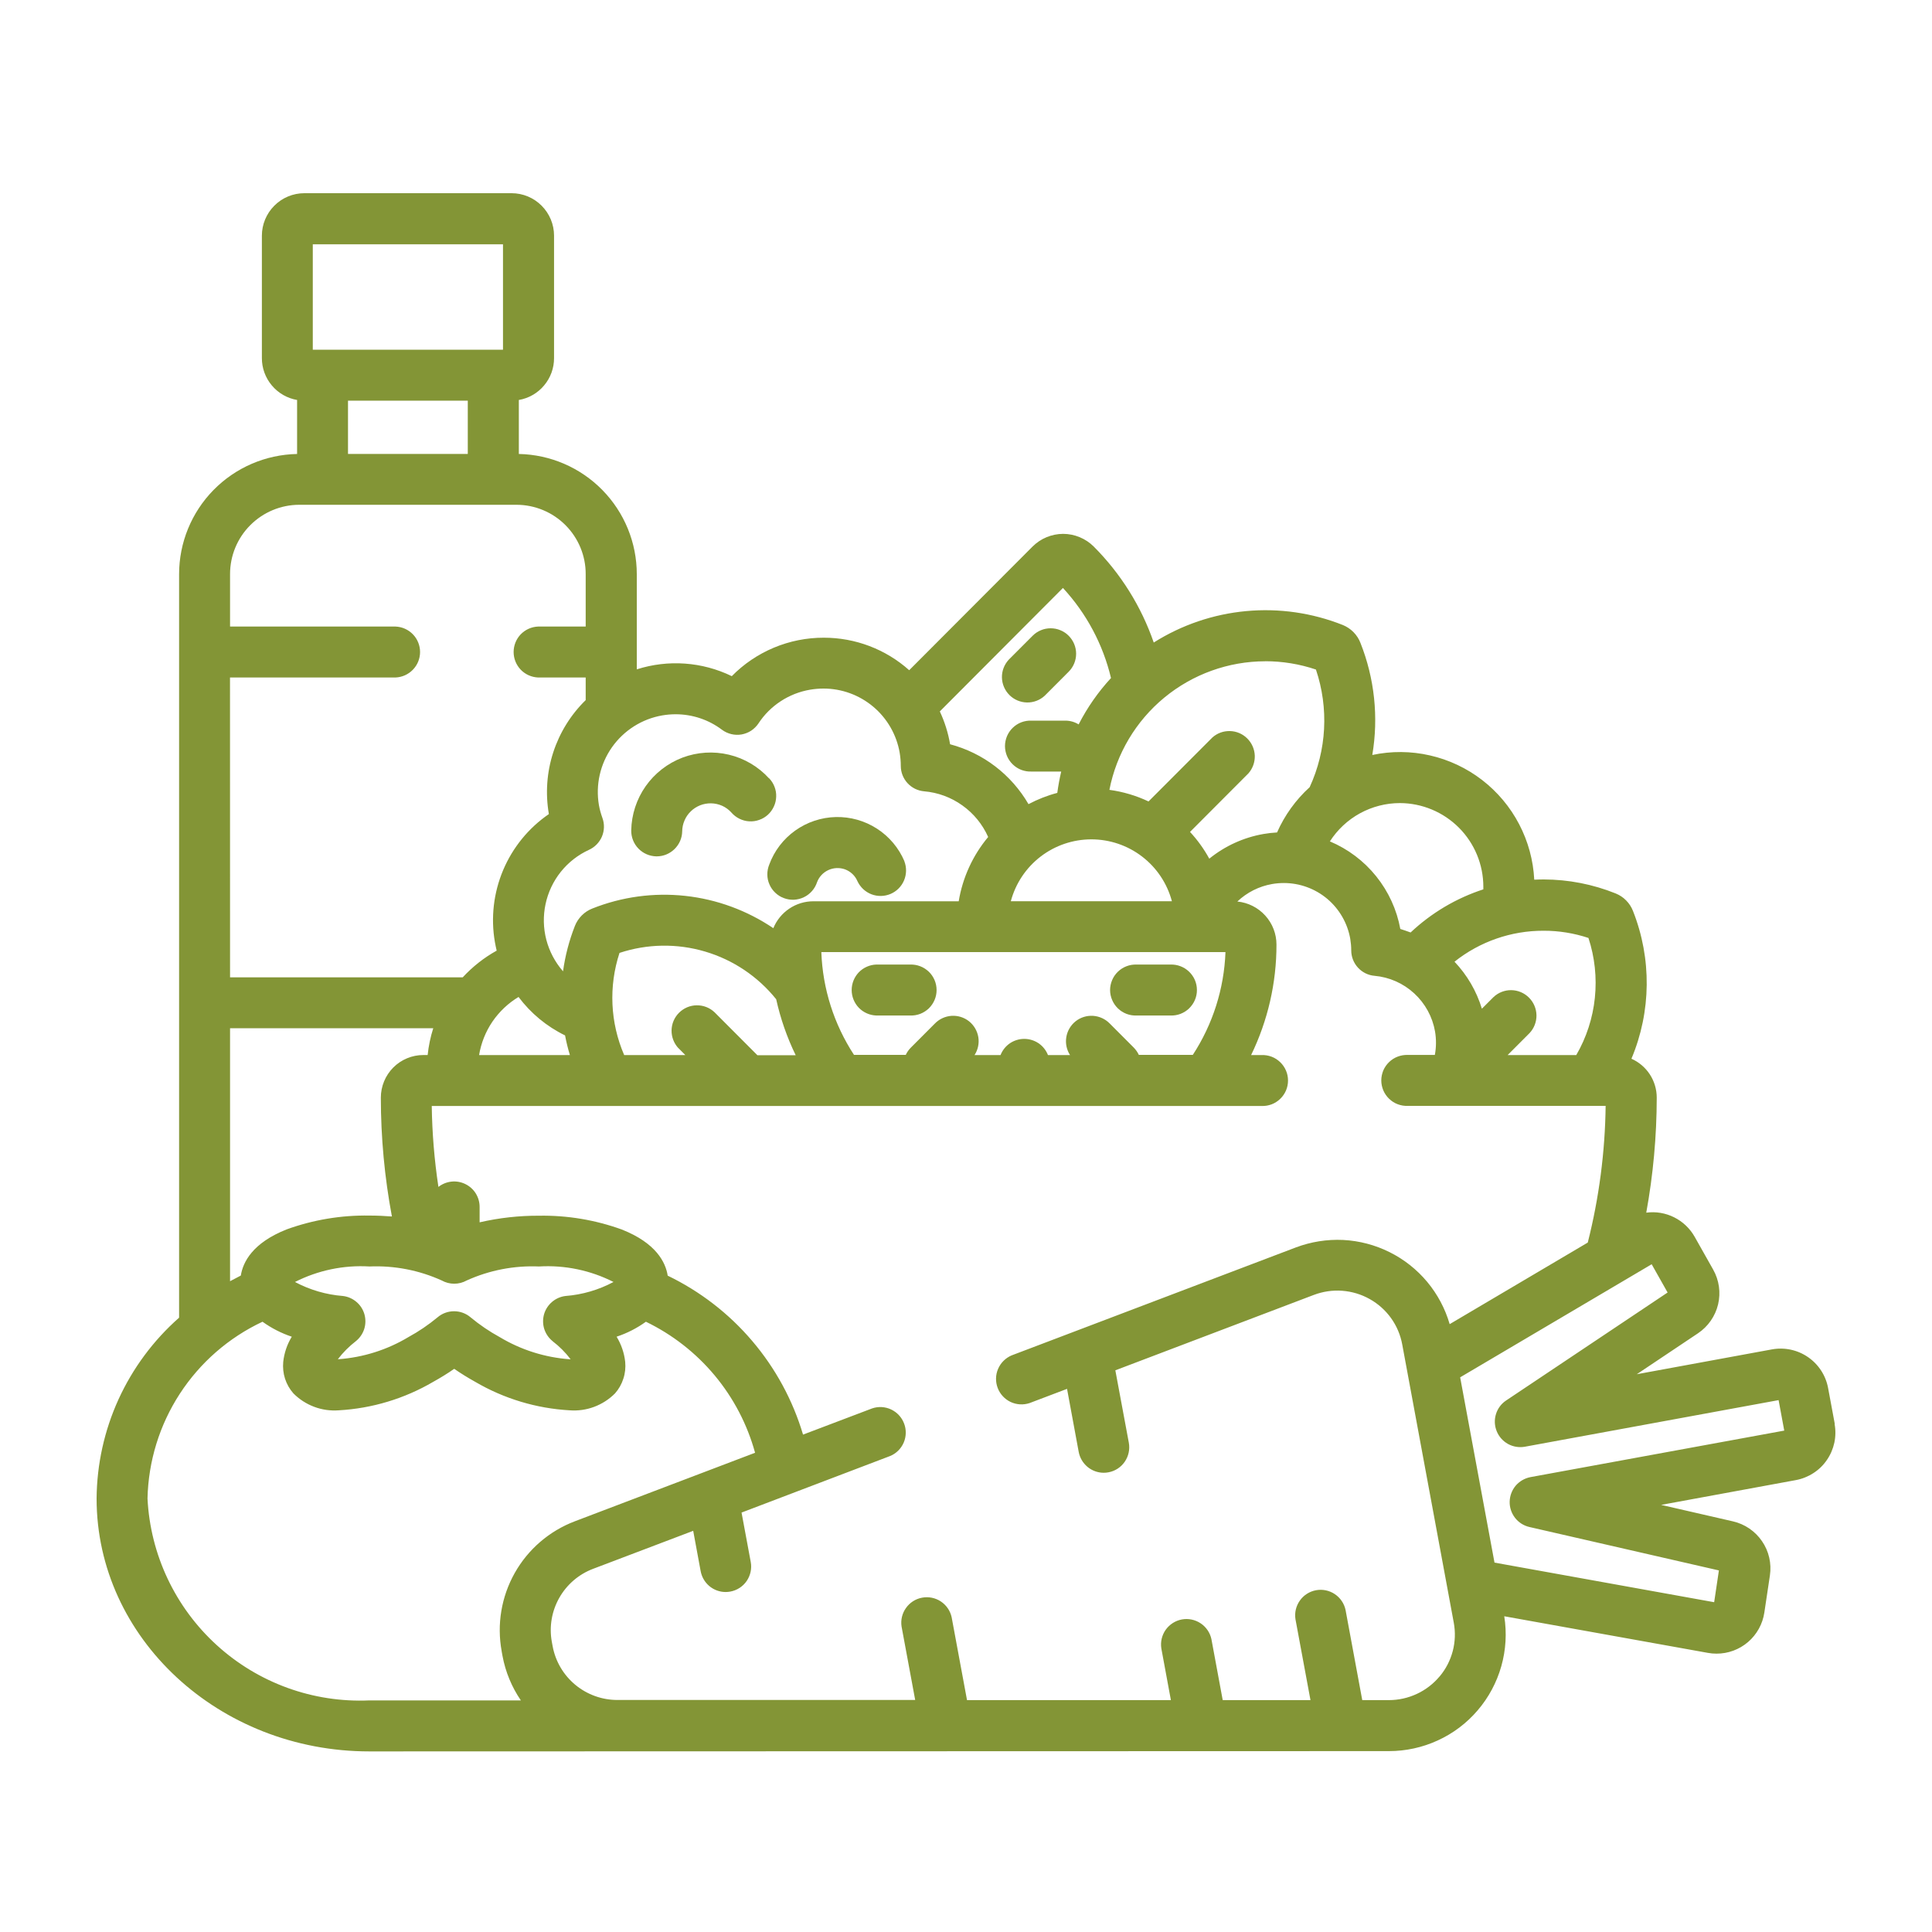 <svg width="40" height="40" viewBox="0 0 40 40" fill="none" xmlns="http://www.w3.org/2000/svg">
<path d="M15.921 16.114C15.7 15.872 15.411 15.701 15.091 15.625C14.772 15.549 14.437 15.57 14.129 15.686C13.822 15.803 13.557 16.009 13.368 16.277C13.179 16.546 13.075 16.865 13.069 17.193C13.067 17.333 13.12 17.468 13.218 17.569C13.315 17.669 13.448 17.727 13.588 17.73H13.597C13.735 17.73 13.868 17.675 13.966 17.578C14.065 17.481 14.122 17.35 14.124 17.212C14.125 17.134 14.141 17.058 14.172 16.987C14.202 16.916 14.246 16.852 14.302 16.798C14.357 16.744 14.423 16.702 14.495 16.673C14.566 16.645 14.643 16.631 14.721 16.632C14.8 16.633 14.879 16.651 14.952 16.683C15.025 16.716 15.09 16.764 15.143 16.823C15.189 16.876 15.246 16.92 15.309 16.951C15.372 16.982 15.441 17.001 15.512 17.005C15.582 17.009 15.653 16.999 15.719 16.975C15.786 16.952 15.847 16.915 15.899 16.868C15.951 16.82 15.993 16.762 16.022 16.698C16.052 16.634 16.068 16.565 16.07 16.494C16.073 16.424 16.061 16.354 16.035 16.288C16.01 16.222 15.971 16.162 15.922 16.111L15.921 16.114Z" fill="#839536"/>
<path d="M18.726 17.833C18.608 17.555 18.409 17.319 18.156 17.156C17.902 16.992 17.605 16.909 17.304 16.916C17.002 16.923 16.709 17.021 16.464 17.196C16.218 17.371 16.031 17.616 15.927 17.899C15.9 17.965 15.886 18.035 15.887 18.106C15.887 18.177 15.902 18.247 15.931 18.312C15.959 18.377 16 18.435 16.052 18.484C16.104 18.533 16.164 18.571 16.231 18.595C16.297 18.62 16.368 18.631 16.439 18.628C16.51 18.624 16.579 18.607 16.643 18.576C16.707 18.546 16.764 18.502 16.811 18.449C16.858 18.396 16.893 18.334 16.916 18.266C16.957 18.154 17.042 18.064 17.15 18.014C17.259 17.964 17.382 17.959 17.495 17.999C17.552 18.02 17.605 18.053 17.649 18.095C17.694 18.137 17.729 18.189 17.753 18.245C17.811 18.369 17.915 18.466 18.042 18.515C18.17 18.564 18.312 18.561 18.438 18.508C18.564 18.454 18.664 18.354 18.717 18.228C18.77 18.102 18.773 17.96 18.724 17.833H18.726Z" fill="#839536"/>
<path d="M22.125 13.162C22.077 13.113 22.018 13.074 21.954 13.048C21.89 13.021 21.822 13.008 21.753 13.008C21.683 13.008 21.615 13.021 21.551 13.048C21.487 13.074 21.429 13.113 21.38 13.162L20.883 13.66C20.791 13.761 20.741 13.892 20.744 14.028C20.747 14.164 20.803 14.294 20.899 14.39C20.995 14.486 21.125 14.541 21.261 14.544C21.397 14.547 21.529 14.497 21.629 14.405L22.126 13.907C22.225 13.808 22.28 13.674 22.28 13.534C22.28 13.395 22.224 13.261 22.125 13.162V13.162Z" fill="#839536"/>
<path d="M18.844 19.97H18.141C18.005 19.975 17.875 20.033 17.78 20.131C17.686 20.23 17.633 20.361 17.633 20.498C17.633 20.634 17.686 20.765 17.78 20.864C17.875 20.962 18.005 21.02 18.141 21.025H18.844C18.915 21.028 18.985 21.016 19.052 20.991C19.118 20.965 19.178 20.927 19.23 20.878C19.281 20.828 19.321 20.769 19.349 20.704C19.377 20.639 19.391 20.569 19.391 20.498C19.391 20.427 19.377 20.357 19.349 20.291C19.321 20.226 19.281 20.167 19.23 20.118C19.178 20.069 19.118 20.03 19.052 20.005C18.985 19.979 18.915 19.968 18.844 19.97Z" fill="#839536"/>
<path d="M24.233 19.97H23.531C23.46 19.968 23.389 19.979 23.323 20.005C23.256 20.03 23.196 20.069 23.145 20.118C23.094 20.167 23.053 20.226 23.026 20.291C22.998 20.357 22.983 20.427 22.983 20.498C22.983 20.569 22.998 20.639 23.026 20.704C23.053 20.769 23.094 20.828 23.145 20.878C23.196 20.927 23.256 20.965 23.323 20.991C23.389 21.016 23.46 21.028 23.531 21.025H24.233C24.304 21.028 24.375 21.016 24.441 20.991C24.508 20.965 24.568 20.927 24.619 20.878C24.67 20.828 24.711 20.769 24.739 20.704C24.767 20.639 24.781 20.569 24.781 20.498C24.781 20.427 24.767 20.357 24.739 20.291C24.711 20.226 24.67 20.167 24.619 20.118C24.568 20.069 24.508 20.03 24.441 20.005C24.375 19.979 24.304 19.968 24.233 19.97Z" fill="#839536"/>
<path d="M37.987 29.48L37.849 28.739C37.801 28.478 37.651 28.247 37.432 28.097C37.214 27.947 36.945 27.89 36.684 27.938L33.888 28.452L35.154 27.605C35.363 27.465 35.512 27.252 35.571 27.007C35.629 26.762 35.593 26.504 35.469 26.285L35.086 25.606C34.988 25.433 34.84 25.292 34.661 25.203C34.483 25.114 34.282 25.08 34.084 25.107C34.227 24.321 34.3 23.524 34.301 22.725C34.301 22.554 34.251 22.387 34.158 22.244C34.065 22.102 33.933 21.989 33.777 21.92C34.188 20.943 34.199 19.845 33.809 18.86C33.777 18.778 33.729 18.704 33.667 18.642C33.606 18.579 33.532 18.531 33.451 18.498C32.977 18.307 32.471 18.209 31.96 18.208C31.894 18.208 31.829 18.21 31.765 18.213C31.745 17.811 31.638 17.419 31.451 17.062C31.265 16.706 31.003 16.394 30.684 16.148C30.366 15.903 29.997 15.729 29.605 15.64C29.213 15.55 28.806 15.547 28.412 15.631C28.544 14.849 28.459 14.046 28.166 13.309C28.134 13.226 28.085 13.151 28.023 13.088C27.961 13.025 27.886 12.975 27.804 12.941C27.169 12.688 26.483 12.589 25.802 12.652C25.121 12.715 24.465 12.938 23.887 13.303C23.629 12.555 23.204 11.876 22.645 11.316C22.562 11.233 22.463 11.167 22.354 11.122C22.246 11.077 22.129 11.053 22.011 11.053C21.894 11.053 21.777 11.077 21.668 11.122C21.559 11.167 21.461 11.233 21.378 11.316L18.824 13.876C18.337 13.441 17.707 13.202 17.055 13.203C16.7 13.202 16.349 13.273 16.023 13.409C15.696 13.546 15.399 13.746 15.151 13.999C14.538 13.701 13.833 13.651 13.184 13.858V11.888C13.184 11.236 12.928 10.611 12.471 10.145C12.015 9.68 11.394 9.412 10.742 9.399V8.281C10.947 8.246 11.132 8.139 11.265 7.98C11.399 7.821 11.472 7.62 11.471 7.412V4.879C11.471 4.646 11.378 4.423 11.213 4.258C11.049 4.093 10.825 4 10.592 4H6.301C6.068 4 5.844 4.093 5.68 4.258C5.515 4.423 5.422 4.646 5.422 4.879V7.412C5.421 7.62 5.494 7.821 5.628 7.98C5.761 8.139 5.946 8.246 6.151 8.281V9.399C5.499 9.412 4.878 9.679 4.421 10.145C3.964 10.61 3.708 11.236 3.708 11.888V27.281C3.176 27.75 2.749 28.326 2.454 28.971C2.16 29.616 2.005 30.317 2 31.026C2 33.912 4.534 36.261 7.646 36.261L28.755 36.255C29.105 36.255 29.45 36.18 29.767 36.034C30.085 35.889 30.367 35.676 30.594 35.41C30.821 35.145 30.988 34.833 31.083 34.497C31.178 34.161 31.199 33.808 31.144 33.463L35.36 34.221C35.419 34.232 35.478 34.237 35.537 34.237C35.778 34.238 36.01 34.152 36.192 33.996C36.374 33.839 36.494 33.622 36.529 33.385L36.644 32.618C36.681 32.369 36.623 32.115 36.48 31.908C36.338 31.7 36.123 31.554 35.878 31.498L34.392 31.157L37.181 30.644C37.31 30.62 37.433 30.571 37.543 30.5C37.654 30.429 37.749 30.337 37.823 30.228C37.898 30.12 37.95 29.998 37.978 29.87C38.005 29.742 38.007 29.609 37.983 29.48H37.987ZM31.958 19.27C32.274 19.269 32.587 19.32 32.887 19.419C33.018 19.818 33.063 20.24 33.02 20.658C32.977 21.076 32.846 21.48 32.635 21.844H31.214L31.668 21.389C31.762 21.289 31.813 21.156 31.811 21.019C31.808 20.882 31.753 20.751 31.655 20.654C31.558 20.557 31.427 20.502 31.29 20.5C31.153 20.498 31.02 20.55 30.921 20.644L30.681 20.884C30.57 20.52 30.376 20.187 30.114 19.911C30.638 19.494 31.288 19.268 31.958 19.27V19.27ZM28.983 16.627C29.442 16.628 29.881 16.812 30.205 17.136C30.529 17.461 30.711 17.901 30.711 18.36C30.711 18.377 30.711 18.395 30.711 18.413C30.149 18.596 29.635 18.901 29.205 19.306C29.133 19.28 29.064 19.255 28.992 19.233C28.919 18.834 28.747 18.459 28.492 18.142C28.238 17.826 27.909 17.578 27.534 17.42C27.69 17.177 27.904 16.977 28.158 16.838C28.411 16.7 28.695 16.627 28.983 16.627V16.627ZM26.196 13.69C26.553 13.69 26.907 13.748 27.245 13.862C27.514 14.661 27.468 15.532 27.115 16.298C26.827 16.56 26.597 16.879 26.44 17.235C26.345 17.24 26.251 17.251 26.158 17.267C25.747 17.339 25.361 17.515 25.037 17.778C24.927 17.577 24.793 17.391 24.638 17.224L25.848 16.011C25.936 15.91 25.983 15.78 25.979 15.645C25.974 15.511 25.918 15.383 25.823 15.289C25.728 15.194 25.6 15.139 25.466 15.136C25.331 15.132 25.201 15.179 25.101 15.269L23.779 16.593C23.523 16.472 23.25 16.391 22.969 16.353C23.115 15.604 23.517 14.929 24.105 14.444C24.694 13.958 25.433 13.692 26.196 13.691V13.69ZM22.154 21.844H21.697C21.658 21.745 21.591 21.66 21.503 21.6C21.416 21.541 21.312 21.509 21.206 21.509C21.1 21.509 20.996 21.541 20.909 21.6C20.821 21.66 20.754 21.745 20.715 21.844H20.177C20.248 21.734 20.276 21.601 20.255 21.472C20.233 21.343 20.165 21.226 20.062 21.144C19.959 21.063 19.83 21.023 19.699 21.032C19.569 21.041 19.446 21.098 19.355 21.192L18.858 21.69C18.814 21.734 18.779 21.784 18.753 21.84H17.681C17.266 21.205 17.032 20.47 17.005 19.712H25.372C25.344 20.47 25.11 21.205 24.696 21.84H23.578C23.552 21.784 23.517 21.734 23.474 21.69L22.977 21.192C22.886 21.098 22.763 21.041 22.632 21.032C22.502 21.023 22.372 21.063 22.27 21.144C22.167 21.226 22.098 21.343 22.077 21.472C22.055 21.601 22.083 21.734 22.154 21.844V21.844ZM20.928 18.659C21.026 18.291 21.243 17.966 21.544 17.735C21.846 17.503 22.215 17.378 22.596 17.378C22.976 17.378 23.345 17.503 23.647 17.735C23.948 17.966 24.165 18.291 24.263 18.659H20.928ZM22.007 12.173C22.493 12.699 22.836 13.341 23.002 14.038C22.736 14.326 22.511 14.649 22.332 14.998C22.25 14.947 22.154 14.92 22.057 14.92H21.354C21.284 14.917 21.213 14.929 21.146 14.954C21.08 14.979 21.02 15.018 20.969 15.067C20.918 15.116 20.877 15.175 20.849 15.241C20.822 15.306 20.807 15.376 20.807 15.447C20.807 15.518 20.822 15.588 20.849 15.653C20.877 15.719 20.918 15.778 20.969 15.827C21.02 15.876 21.08 15.915 21.146 15.94C21.213 15.965 21.284 15.977 21.354 15.974H21.971C21.937 16.12 21.91 16.267 21.89 16.416C21.683 16.47 21.483 16.549 21.294 16.649C21.118 16.346 20.884 16.08 20.605 15.867C20.327 15.654 20.009 15.499 19.67 15.409V15.405C19.63 15.171 19.558 14.944 19.458 14.729L22.007 12.173ZM12.472 16.934C12.441 16.848 12.416 16.759 12.4 16.669C12.328 16.249 12.426 15.818 12.671 15.47C12.917 15.122 13.29 14.885 13.71 14.812C13.802 14.796 13.895 14.788 13.988 14.788C14.335 14.788 14.671 14.9 14.948 15.109C15.006 15.152 15.071 15.182 15.141 15.199C15.211 15.216 15.283 15.218 15.354 15.206C15.424 15.193 15.492 15.167 15.552 15.128C15.612 15.088 15.663 15.037 15.703 14.978C15.823 14.794 15.98 14.638 16.164 14.518C16.347 14.398 16.553 14.317 16.769 14.28C16.861 14.264 16.955 14.256 17.048 14.256C17.426 14.255 17.791 14.389 18.08 14.632C18.369 14.875 18.563 15.213 18.627 15.585C18.642 15.675 18.65 15.767 18.65 15.859C18.65 15.99 18.7 16.117 18.789 16.214C18.878 16.311 19 16.371 19.131 16.383C19.417 16.407 19.691 16.508 19.924 16.675C20.158 16.841 20.342 17.067 20.459 17.329C20.14 17.71 19.93 18.17 19.849 18.66H16.84C16.662 18.66 16.488 18.713 16.34 18.813C16.193 18.912 16.078 19.053 16.011 19.217C15.466 18.849 14.84 18.619 14.187 18.548C13.533 18.477 12.872 18.567 12.261 18.811C12.18 18.843 12.107 18.891 12.045 18.953C11.984 19.015 11.935 19.088 11.903 19.169C11.784 19.472 11.701 19.788 11.657 20.11C11.493 19.922 11.374 19.698 11.311 19.457C11.248 19.215 11.243 18.962 11.295 18.718C11.347 18.474 11.455 18.245 11.611 18.05C11.767 17.855 11.967 17.699 12.194 17.595C12.315 17.54 12.411 17.441 12.463 17.319C12.514 17.196 12.518 17.059 12.472 16.934V16.934ZM14.045 21.699L14.189 21.844H12.923C12.633 21.174 12.599 20.422 12.826 19.729C13.4 19.539 14.018 19.529 14.598 19.701C15.178 19.872 15.691 20.217 16.07 20.688C16.159 21.089 16.294 21.478 16.474 21.847H15.681L14.794 20.958C14.694 20.863 14.562 20.812 14.424 20.814C14.287 20.815 14.156 20.871 14.059 20.968C13.962 21.064 13.906 21.195 13.904 21.333C13.902 21.47 13.953 21.602 14.047 21.703L14.045 21.699ZM11.801 21.844H9.919C9.96 21.596 10.054 21.36 10.195 21.152C10.337 20.945 10.521 20.77 10.736 20.641C10.989 20.979 11.319 21.252 11.699 21.437C11.725 21.574 11.758 21.71 11.799 21.844H11.801ZM6.476 5.058H10.414V7.24H6.476V5.058ZM9.685 8.295V9.398H7.205V8.296L9.685 8.295ZM4.762 14.027H8.188C8.325 14.021 8.454 13.964 8.549 13.865C8.644 13.767 8.697 13.636 8.697 13.499C8.697 13.363 8.644 13.231 8.549 13.133C8.454 13.035 8.325 12.977 8.188 12.972H4.763V11.886C4.763 11.506 4.913 11.142 5.182 10.873C5.45 10.604 5.814 10.452 6.193 10.451H10.696C11.076 10.452 11.44 10.604 11.708 10.873C11.976 11.142 12.127 11.506 12.126 11.886V12.972H11.142C11.005 12.977 10.876 13.035 10.781 13.133C10.687 13.231 10.634 13.363 10.634 13.499C10.634 13.636 10.687 13.767 10.781 13.865C10.876 13.964 11.005 14.021 11.142 14.027H12.126V14.495C11.818 14.796 11.587 15.168 11.454 15.578C11.321 15.988 11.29 16.425 11.363 16.85V16.855C10.943 17.143 10.615 17.546 10.417 18.015C10.219 18.485 10.159 19.001 10.246 19.503C10.256 19.564 10.27 19.623 10.283 19.682C10.021 19.827 9.784 20.014 9.58 20.235H4.763L4.762 14.027ZM4.762 21.289H8.97C8.912 21.469 8.874 21.655 8.854 21.843H8.766C8.532 21.843 8.308 21.936 8.143 22.101C7.978 22.267 7.885 22.491 7.885 22.725C7.885 23.55 7.962 24.374 8.114 25.186C7.963 25.174 7.807 25.167 7.649 25.167C7.066 25.157 6.486 25.254 5.938 25.452C5.226 25.733 5.029 26.133 4.986 26.409C4.914 26.446 4.836 26.486 4.763 26.526V21.29L4.762 21.289ZM11.441 27.768C11.581 27.875 11.707 28.001 11.814 28.142H11.795C11.283 28.105 10.787 27.948 10.347 27.684C10.133 27.567 9.93 27.429 9.742 27.273C9.647 27.192 9.526 27.148 9.401 27.148C9.276 27.148 9.155 27.192 9.06 27.273C8.872 27.429 8.67 27.566 8.456 27.683C8.016 27.947 7.52 28.104 7.008 28.141H6.995C7.102 28.001 7.228 27.875 7.368 27.767C7.449 27.702 7.509 27.614 7.541 27.515C7.572 27.416 7.573 27.31 7.545 27.21C7.516 27.11 7.459 27.021 7.379 26.954C7.3 26.887 7.203 26.844 7.1 26.832C6.752 26.805 6.415 26.706 6.107 26.542C6.584 26.3 7.116 26.189 7.649 26.221C8.164 26.199 8.677 26.298 9.146 26.511C9.225 26.555 9.314 26.578 9.404 26.578C9.495 26.578 9.583 26.555 9.662 26.511C10.132 26.298 10.645 26.199 11.16 26.221C11.693 26.189 12.226 26.3 12.702 26.542C12.395 26.706 12.057 26.805 11.709 26.832C11.606 26.844 11.509 26.887 11.43 26.954C11.351 27.021 11.293 27.11 11.264 27.21C11.236 27.31 11.237 27.416 11.268 27.515C11.3 27.614 11.36 27.702 11.441 27.767V27.768ZM10.386 34.187L10.404 34.285C10.465 34.615 10.595 34.928 10.784 35.205H7.646C6.484 35.256 5.349 34.845 4.489 34.062C3.628 33.279 3.112 32.187 3.054 31.025C3.071 30.254 3.302 29.503 3.723 28.856C4.144 28.209 4.736 27.693 5.435 27.365C5.62 27.498 5.825 27.603 6.041 27.675C5.944 27.834 5.884 28.012 5.864 28.196C5.853 28.314 5.865 28.432 5.901 28.544C5.937 28.656 5.996 28.759 6.074 28.848C6.196 28.971 6.343 29.066 6.506 29.127C6.668 29.188 6.842 29.212 7.015 29.199C7.704 29.16 8.374 28.958 8.97 28.609C9.123 28.524 9.268 28.435 9.404 28.34C9.54 28.434 9.685 28.524 9.838 28.609C10.434 28.958 11.104 29.16 11.793 29.199V29.199C11.966 29.212 12.139 29.188 12.302 29.127C12.464 29.066 12.612 28.971 12.734 28.848C12.812 28.76 12.87 28.656 12.906 28.544C12.943 28.432 12.955 28.314 12.944 28.196C12.924 28.012 12.863 27.834 12.766 27.675C12.983 27.603 13.188 27.498 13.373 27.365C13.921 27.63 14.407 28.009 14.797 28.477C15.187 28.945 15.472 29.491 15.633 30.078L11.903 31.496C11.375 31.696 10.934 32.075 10.657 32.567C10.38 33.059 10.284 33.633 10.387 34.188L10.386 34.187ZM29.805 34.709C29.677 34.862 29.516 34.986 29.335 35.07C29.153 35.155 28.956 35.199 28.755 35.199H28.204L27.858 33.331C27.829 33.197 27.749 33.08 27.635 33.004C27.521 32.928 27.382 32.899 27.247 32.924C27.112 32.949 26.992 33.025 26.913 33.137C26.833 33.249 26.8 33.387 26.821 33.523L27.132 35.199H25.315L25.081 33.936C25.052 33.802 24.972 33.685 24.858 33.609C24.743 33.533 24.604 33.504 24.469 33.529C24.334 33.554 24.215 33.631 24.135 33.742C24.056 33.854 24.023 33.992 24.044 34.128L24.242 35.199H20.021L19.703 33.484C19.674 33.35 19.594 33.233 19.48 33.157C19.366 33.081 19.226 33.053 19.092 33.078C18.957 33.102 18.837 33.179 18.758 33.291C18.678 33.402 18.645 33.541 18.666 33.676L18.948 35.196H12.785C12.467 35.197 12.158 35.086 11.912 34.883C11.667 34.68 11.5 34.398 11.442 34.084L11.424 33.987C11.368 33.675 11.424 33.355 11.58 33.08C11.736 32.805 11.983 32.593 12.279 32.481L14.352 31.694L14.506 32.527C14.528 32.648 14.591 32.758 14.686 32.838C14.78 32.917 14.9 32.961 15.023 32.961C15.056 32.961 15.088 32.958 15.12 32.952C15.258 32.927 15.38 32.848 15.459 32.733C15.538 32.617 15.569 32.475 15.543 32.338L15.353 31.316L18.432 30.144C18.558 30.091 18.657 29.991 18.711 29.866C18.764 29.74 18.767 29.599 18.718 29.472C18.67 29.344 18.574 29.241 18.451 29.182C18.328 29.124 18.187 29.115 18.058 29.159L16.626 29.702C16.414 28.989 16.055 28.328 15.572 27.761C15.09 27.194 14.494 26.735 13.824 26.411C13.781 26.135 13.584 25.736 12.872 25.455C12.324 25.257 11.744 25.16 11.161 25.17C10.747 25.168 10.334 25.214 9.93 25.307V24.988C9.93 24.889 9.902 24.792 9.85 24.708C9.797 24.624 9.722 24.557 9.633 24.514C9.544 24.471 9.445 24.453 9.346 24.464C9.248 24.475 9.154 24.513 9.077 24.574C8.993 24.019 8.947 23.459 8.939 22.898H26.12C26.191 22.901 26.261 22.889 26.328 22.864C26.394 22.839 26.454 22.8 26.505 22.751C26.556 22.702 26.597 22.643 26.625 22.578C26.653 22.512 26.667 22.442 26.667 22.371C26.667 22.3 26.653 22.23 26.625 22.165C26.597 22.099 26.556 22.04 26.505 21.991C26.454 21.942 26.394 21.903 26.328 21.878C26.261 21.853 26.191 21.841 26.12 21.844H25.903C26.249 21.131 26.429 20.349 26.428 19.557C26.428 19.334 26.345 19.12 26.195 18.955C26.045 18.79 25.84 18.687 25.618 18.665C25.817 18.476 26.067 18.35 26.337 18.303C26.417 18.289 26.499 18.282 26.58 18.282C26.909 18.282 27.228 18.398 27.48 18.61C27.731 18.822 27.9 19.116 27.956 19.44C27.969 19.519 27.976 19.599 27.976 19.678C27.976 19.81 28.026 19.937 28.115 20.034C28.204 20.131 28.326 20.192 28.457 20.203C28.764 20.23 29.053 20.358 29.28 20.567C29.506 20.775 29.658 21.052 29.711 21.356C29.738 21.517 29.737 21.681 29.707 21.841H29.145C29.075 21.839 29.004 21.851 28.938 21.876C28.871 21.901 28.811 21.94 28.76 21.989C28.709 22.038 28.668 22.097 28.64 22.162C28.613 22.228 28.598 22.298 28.598 22.369C28.598 22.44 28.613 22.51 28.64 22.575C28.668 22.641 28.709 22.7 28.76 22.749C28.811 22.798 28.871 22.837 28.938 22.862C29.004 22.887 29.075 22.899 29.145 22.896H33.243C33.231 23.851 33.107 24.8 32.873 25.726L30.014 27.415C29.921 27.094 29.762 26.796 29.548 26.539C29.334 26.283 29.069 26.073 28.769 25.924C28.47 25.775 28.143 25.689 27.809 25.672C27.476 25.656 27.142 25.709 26.829 25.827L20.942 28.063C20.817 28.117 20.717 28.217 20.664 28.342C20.61 28.467 20.608 28.609 20.656 28.736C20.704 28.863 20.8 28.967 20.923 29.026C21.047 29.084 21.188 29.092 21.317 29.049L22.092 28.755L22.333 30.058C22.355 30.179 22.419 30.289 22.514 30.369C22.608 30.448 22.728 30.492 22.851 30.492C22.884 30.492 22.916 30.489 22.948 30.483C23.086 30.458 23.208 30.379 23.287 30.263C23.366 30.148 23.396 30.006 23.371 29.869L23.092 28.371L27.201 26.81C27.388 26.739 27.589 26.709 27.789 26.724C27.989 26.739 28.184 26.797 28.359 26.896C28.533 26.993 28.684 27.128 28.801 27.291C28.917 27.453 28.996 27.64 29.032 27.837L30.099 33.597C30.135 33.792 30.128 33.993 30.077 34.186C30.026 34.378 29.934 34.557 29.806 34.709L29.805 34.709ZM31.687 30.582C31.568 30.605 31.46 30.667 31.381 30.759C31.303 30.852 31.259 30.968 31.256 31.09C31.253 31.211 31.293 31.329 31.367 31.425C31.441 31.521 31.547 31.588 31.665 31.615L35.588 32.514L35.49 33.172L30.942 32.352L30.231 28.516L34.196 26.175L34.526 26.76L31.182 28.996C31.081 29.063 31.007 29.163 30.972 29.279C30.936 29.395 30.942 29.52 30.988 29.632C31.033 29.744 31.116 29.837 31.222 29.896C31.328 29.954 31.451 29.974 31.57 29.953L36.824 28.988L36.941 29.619L31.687 30.582Z" fill="#839536"/>
</svg>
